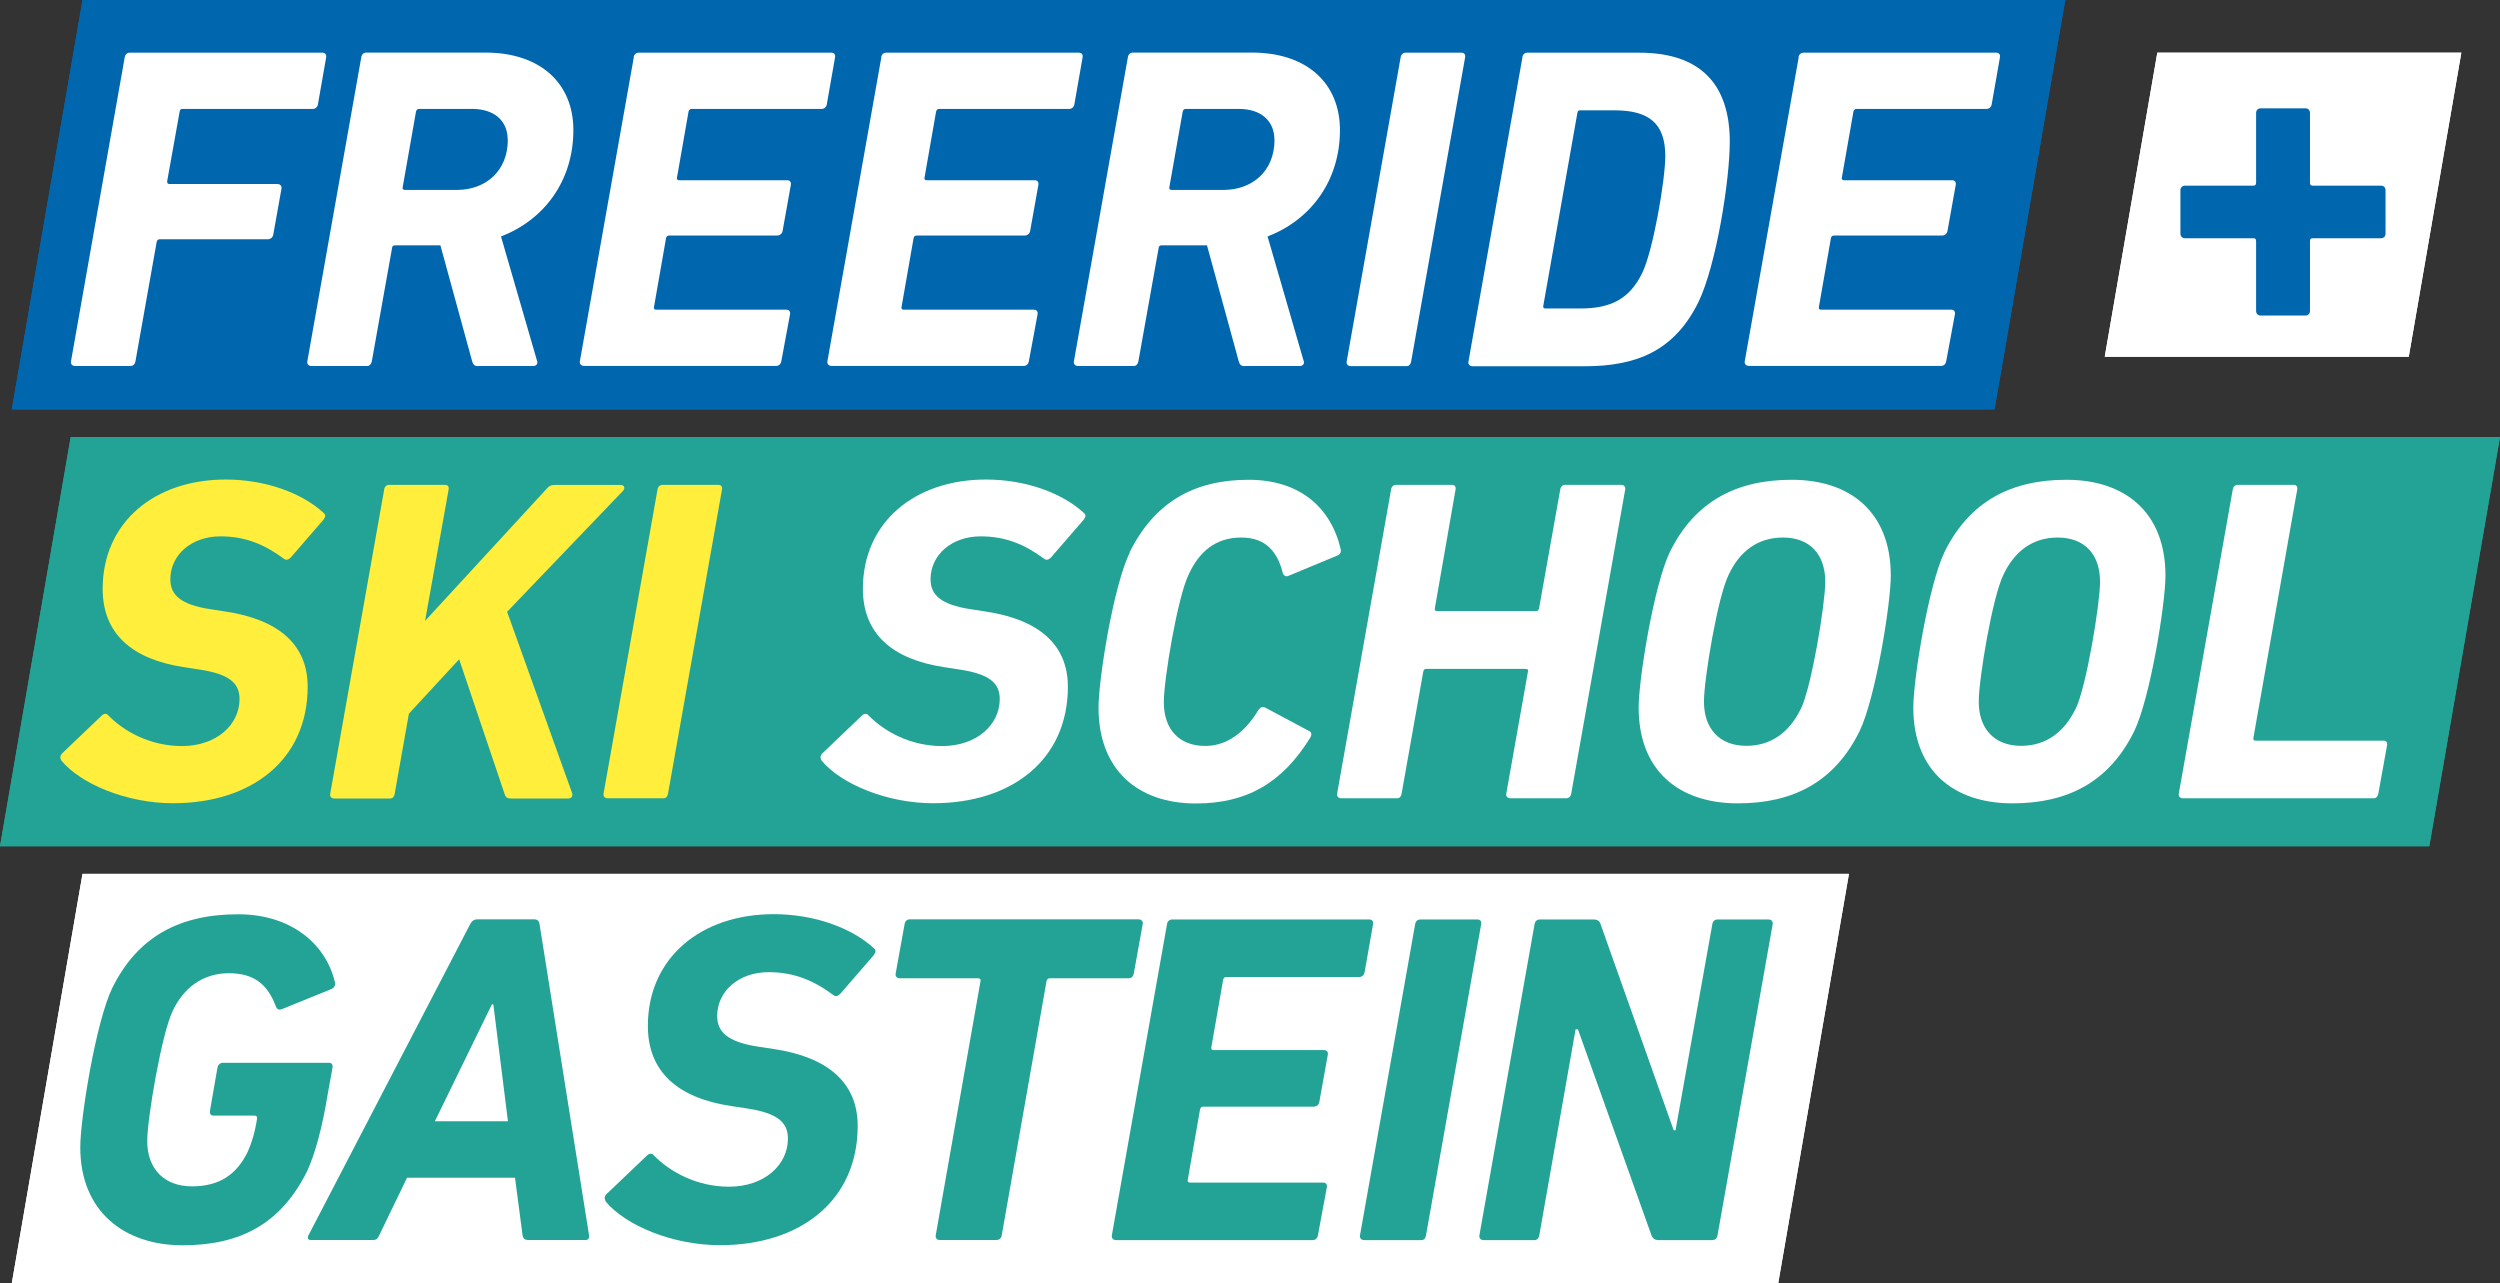 <svg width="376" height="193" viewBox="0 0 376 193" fill="none" xmlns="http://www.w3.org/2000/svg">
<rect x="0" y="0" width="376" height="193" fill="#333333" stroke="none"/>
<g clip-path="url(#clip0_11_186)">
<path d="M1.773 61.574H299.977L310.615 0H12.41L1.773 61.574Z" fill="#0067AE"/>
<path d="M0 127.278H365.362L376 65.722H10.637L0 127.278Z" fill="#22A396"/>
<path d="M18.757 8.616C18.828 8.191 19.112 7.925 19.52 7.925H48.507C48.861 7.925 49.127 8.209 49.057 8.616L47.816 15.69C47.745 16.116 47.408 16.382 47.053 16.382H27.427C27.143 16.382 27.072 16.524 27.019 16.79L25.14 27.268C25.14 27.551 25.211 27.675 25.494 27.675H41.717C42.124 27.675 42.408 27.959 42.337 28.367L41.096 35.299C41.025 35.707 40.671 35.99 40.263 35.99H23.97C23.757 35.99 23.615 36.132 23.562 36.398L20.371 54.358C20.3 54.766 20.016 55.049 19.608 55.049H11.293C10.886 55.049 10.602 54.766 10.673 54.358L18.757 8.616Z" fill="white"/>
<path d="M71.927 55.067C71.378 55.067 71.165 54.854 71.023 54.375L66.236 36.895H59.446C59.162 36.895 58.967 37.036 58.967 37.302L55.918 54.358C55.847 54.766 55.563 55.049 55.226 55.049H46.84C46.433 55.049 46.149 54.766 46.22 54.358L54.34 8.599C54.411 8.173 54.694 7.907 55.102 7.907H72.991C81.377 7.907 86.235 12.623 86.235 19.555C86.235 27.25 81.802 33.083 75.349 35.565L80.756 54.216C80.969 54.641 80.685 55.049 80.207 55.049H71.963L71.927 55.067ZM76.359 21.027C76.359 18.119 74.285 16.382 71.023 16.382H63.045C62.761 16.382 62.637 16.524 62.566 16.79L60.563 28.154C60.492 28.438 60.634 28.562 60.917 28.562H68.895C72.991 28.491 76.377 25.796 76.377 21.009L76.359 21.027Z" fill="white"/>
<path d="M95.294 8.616C95.365 8.191 95.649 7.925 96.057 7.925H125.044C125.452 7.925 125.664 8.209 125.593 8.616L124.352 15.69C124.281 16.116 123.945 16.382 123.59 16.382H104.035C103.751 16.382 103.627 16.524 103.556 16.79L101.819 26.7C101.748 26.984 101.889 27.108 102.173 27.108H118.395C118.803 27.108 119.016 27.392 118.945 27.799L117.704 34.732C117.633 35.157 117.278 35.423 116.871 35.423H100.648C100.365 35.423 100.241 35.565 100.17 35.831L98.361 46.167C98.29 46.451 98.432 46.575 98.716 46.575H118.271C118.679 46.575 118.892 46.858 118.821 47.266L117.509 54.34C117.438 54.748 117.154 55.032 116.747 55.032H87.83C87.422 55.032 87.139 54.748 87.21 54.34L95.33 8.581L95.294 8.616Z" fill="white"/>
<path d="M132.525 8.616C132.596 8.191 132.88 7.925 133.288 7.925H162.275C162.683 7.925 162.896 8.209 162.825 8.616L161.584 15.69C161.513 16.116 161.176 16.382 160.821 16.382H141.266C140.982 16.382 140.858 16.524 140.787 16.79L139.05 26.7C138.979 26.984 139.121 27.108 139.404 27.108H155.627C156.034 27.108 156.247 27.392 156.176 27.799L154.935 34.732C154.864 35.157 154.51 35.423 154.102 35.423H137.88C137.596 35.423 137.472 35.565 137.401 35.831L135.593 46.167C135.522 46.451 135.664 46.575 135.947 46.575H155.502C155.91 46.575 156.123 46.858 156.052 47.266L154.74 54.34C154.669 54.748 154.386 55.032 153.978 55.032H125.062C124.654 55.032 124.37 54.748 124.441 54.34L132.561 8.581L132.525 8.616Z" fill="white"/>
<path d="M187.22 55.067C186.67 55.067 186.458 54.854 186.316 54.375L181.529 36.895H174.739C174.455 36.895 174.26 37.036 174.26 37.302L171.211 54.358C171.14 54.766 170.856 55.049 170.519 55.049H162.133C161.725 55.049 161.442 54.766 161.513 54.358L169.633 8.599C169.704 8.173 169.987 7.907 170.395 7.907H188.284C196.67 7.907 201.527 12.623 201.527 19.555C201.527 27.25 197.095 33.083 190.642 35.565L196.049 54.216C196.262 54.641 195.978 55.049 195.499 55.049H187.255L187.22 55.067ZM191.67 21.027C191.67 18.119 189.596 16.382 186.333 16.382H178.355C178.072 16.382 177.948 16.524 177.877 16.79L175.873 28.154C175.802 28.438 175.944 28.562 176.228 28.562H184.206C188.301 28.491 191.688 25.796 191.688 21.009L191.67 21.027Z" fill="white"/>
<path d="M210.658 8.616C210.729 8.191 211.012 7.925 211.42 7.925H219.806C220.214 7.925 220.427 8.209 220.356 8.616L212.236 54.376C212.165 54.783 211.952 55.067 211.544 55.067H203.158C202.751 55.067 202.467 54.783 202.538 54.376L210.658 8.616Z" fill="white"/>
<path d="M228.954 8.616C229.025 8.191 229.309 7.925 229.717 7.925H246.559C255.708 7.925 260.158 12.641 260.158 21.311C260.158 27.073 258.154 39.82 255.442 45.44C251.843 52.727 246.223 55.085 238.315 55.085H221.473C221.065 55.085 220.781 54.801 220.852 54.393L228.972 8.634L228.954 8.616ZM232.429 46.397H237.695C242.269 46.397 245.106 44.944 246.985 41.061C248.581 37.87 250.46 27.126 250.46 23.456C250.46 18.527 247.96 16.595 242.836 16.595H237.642C237.358 16.595 237.287 16.736 237.234 17.002L232.11 45.99C232.039 46.273 232.181 46.397 232.465 46.397H232.429Z" fill="white"/>
<path d="M270.494 8.616C270.565 8.191 270.848 7.925 271.256 7.925H300.243C300.651 7.925 300.864 8.209 300.793 8.616L299.552 15.69C299.481 16.116 299.126 16.382 298.79 16.382H279.234C278.951 16.382 278.827 16.524 278.756 16.79L277.018 26.7C276.947 26.984 277.089 27.108 277.373 27.108H293.595C294.003 27.108 294.215 27.392 294.145 27.799L292.903 34.732C292.833 35.157 292.496 35.423 292.07 35.423H275.848C275.564 35.423 275.423 35.565 275.369 35.831L273.561 46.167C273.49 46.451 273.632 46.575 273.916 46.575H293.471C293.879 46.575 294.091 46.858 294.02 47.266L292.708 54.34C292.638 54.748 292.354 55.032 291.946 55.032H263.03C262.622 55.032 262.338 54.748 262.409 54.34L270.529 8.581L270.494 8.616Z" fill="white"/>
<path d="M362.278 53.649H316.554L324.461 7.925H370.185L362.278 53.649Z" fill="white"/>
<path d="M327.936 35.139V28.615C327.936 28.207 328.22 27.924 328.628 27.924H338.893C339.177 27.924 339.318 27.782 339.318 27.516V16.985C339.318 16.577 339.602 16.293 340.01 16.293H346.729C347.137 16.293 347.421 16.577 347.421 16.985V27.516C347.421 27.799 347.562 27.924 347.828 27.924H358.094C358.519 27.924 358.785 28.207 358.785 28.615V35.139C358.785 35.565 358.501 35.831 358.094 35.831H347.828C347.545 35.831 347.421 35.973 347.421 36.239V46.77C347.421 47.178 347.137 47.461 346.729 47.461H340.01C339.602 47.461 339.318 47.178 339.318 46.77V36.239C339.318 35.955 339.177 35.831 338.893 35.831H328.628C328.22 35.831 327.936 35.547 327.936 35.139Z" fill="#0067AE"/>
<path d="M9.255 114.442C9.042 114.087 8.971 113.68 9.326 113.325L15.283 107.634C15.637 107.279 16.045 107.279 16.258 107.563C18.616 109.992 22.569 112.208 27.356 112.208C32.551 112.208 36.026 109.017 36.026 105.134C36.026 102.847 34.643 101.393 29.998 100.702L27.711 100.347C19.803 99.159 15.442 95.277 15.442 88.557C15.442 78.576 23.207 72.122 33.951 72.122C39.908 72.122 45.387 74.126 48.649 77.122C49.003 77.406 49.003 77.672 48.649 78.168L43.72 83.859C43.365 84.214 43.029 84.267 42.745 84.072C39.767 81.856 36.859 80.668 33.171 80.668C28.739 80.668 25.619 83.504 25.619 87.121C25.619 89.408 27.072 90.933 31.647 91.624L33.934 91.979C41.841 93.167 46.273 96.908 46.273 103.273C46.273 114.3 37.816 120.807 26.026 120.807C19.023 120.807 12.162 117.899 9.255 114.424V114.442Z" fill="#FFEE3B"/>
<path d="M57.779 73.612C57.85 73.186 58.134 72.92 58.542 72.92H66.928C67.353 72.92 67.548 73.204 67.477 73.612L63.931 93.38L82.175 73.558C82.582 73.08 82.866 72.938 83.416 72.938H93.397C93.876 72.938 94.089 73.417 93.681 73.842L76.271 92.014L86.04 119.264C86.181 119.743 85.969 120.098 85.419 120.098H76.891C76.342 120.098 76.058 119.956 75.916 119.477L69.055 99.159L61.502 107.333L59.357 119.406C59.286 119.814 59.074 120.098 58.666 120.098H50.28C49.872 120.098 49.589 119.814 49.659 119.406L57.779 73.647V73.612Z" fill="#FFEE3B"/>
<path d="M98.893 73.612C98.964 73.186 99.248 72.92 99.656 72.92H108.041C108.449 72.92 108.662 73.204 108.591 73.612L100.471 119.371C100.4 119.778 100.187 120.062 99.78 120.062H91.394C90.986 120.062 90.702 119.778 90.773 119.371L98.893 73.612Z" fill="#FFEE3B"/>
<path d="M123.59 114.442C123.377 114.087 123.306 113.68 123.661 113.325L129.618 107.634C129.972 107.279 130.38 107.279 130.593 107.563C132.951 109.992 136.905 112.208 141.691 112.208C146.886 112.208 150.361 109.017 150.361 105.134C150.361 102.847 148.978 101.393 144.333 100.702L142.046 100.347C134.139 99.159 129.777 95.277 129.777 88.557C129.777 78.576 137.543 72.122 148.287 72.122C154.244 72.122 159.722 74.126 162.984 77.122C163.339 77.406 163.339 77.672 162.984 78.168L158.055 83.859C157.701 84.214 157.364 84.267 157.08 84.072C154.102 81.856 151.194 80.668 147.507 80.668C143.074 80.668 139.954 83.504 139.954 87.121C139.954 89.408 141.408 90.933 145.982 91.624L148.269 91.979C156.176 93.167 160.608 96.908 160.608 103.273C160.608 114.3 152.152 120.807 140.362 120.807C133.359 120.807 126.498 117.899 123.59 114.424V114.442Z" fill="white"/>
<path d="M169.899 83.044C173.639 75.562 179.543 72.158 187.787 72.158C195.269 72.158 200.127 76.111 201.651 82.636C201.722 83.044 201.581 83.327 201.173 83.54L193.833 86.589C193.407 86.802 193.071 86.589 192.929 86.182C192.166 83.132 190.5 80.845 186.688 80.845C182.876 80.845 180.376 82.919 178.781 86.394C177.114 89.798 175.04 102.138 175.04 105.595C175.04 109.62 177.256 112.19 181.281 112.19C184.756 112.19 187.45 109.832 189.259 106.783C189.542 106.375 189.879 106.233 190.305 106.428L196.9 109.956C197.255 110.098 197.308 110.435 197.113 110.861C192.822 117.864 187.397 120.842 179.845 120.842C171.175 120.842 165.218 115.843 165.218 106.428C165.218 102.191 167.434 88.185 169.934 83.061L169.899 83.044Z" fill="white"/>
<path d="M209.222 73.612C209.293 73.186 209.576 72.92 209.984 72.92H218.37C218.796 72.92 218.991 73.204 218.92 73.612L215.799 91.5C215.728 91.784 215.87 91.908 216.154 91.908H230.993C231.277 91.908 231.401 91.766 231.472 91.5L234.663 73.612C234.734 73.186 235.018 72.92 235.425 72.92H243.811C244.237 72.92 244.503 73.204 244.432 73.612L236.312 119.371C236.241 119.778 235.957 120.062 235.55 120.062H227.164C226.756 120.062 226.472 119.778 226.543 119.371L229.805 101.003C229.876 100.72 229.734 100.595 229.451 100.595H214.541C214.257 100.595 214.115 100.737 214.062 101.003L210.8 119.371C210.729 119.778 210.516 120.062 210.108 120.062H201.722C201.315 120.062 201.031 119.778 201.102 119.371L209.222 73.612Z" fill="white"/>
<path d="M246.453 106.411C246.453 102.173 248.74 87.972 251.169 82.973C254.91 75.42 261.15 72.158 269.465 72.158C278.348 72.158 284.376 77.087 284.376 86.572C284.376 90.809 282.089 105.01 279.66 110.01C275.919 117.562 269.749 120.824 261.363 120.824C252.481 120.824 246.453 115.896 246.453 106.411ZM270.848 106.623C272.444 103.361 274.518 90.88 274.518 87.494C274.518 83.398 272.231 80.845 268.136 80.845C264.324 80.845 261.611 82.99 260.016 86.394C258.349 89.656 256.275 102.138 256.275 105.524C256.275 109.62 258.633 112.173 262.657 112.173C266.469 112.173 269.182 110.027 270.831 106.623H270.848Z" fill="white"/>
<path d="M287.762 106.411C287.762 102.173 290.049 87.972 292.478 82.973C296.219 75.42 302.459 72.158 310.774 72.158C319.657 72.158 325.685 77.087 325.685 86.572C325.685 90.809 323.398 105.01 320.969 110.01C317.228 117.562 311.058 120.824 302.672 120.824C293.79 120.824 287.762 115.896 287.762 106.411ZM312.175 106.623C313.771 103.361 315.845 90.88 315.845 87.494C315.845 83.398 313.558 80.845 309.462 80.845C305.651 80.845 302.938 82.99 301.343 86.394C299.676 89.656 297.602 102.138 297.602 105.524C297.602 109.62 299.96 112.173 303.984 112.173C307.796 112.173 310.508 110.027 312.157 106.623H312.175Z" fill="white"/>
<path d="M335.808 73.612C335.879 73.186 336.163 72.92 336.57 72.92H344.956C345.382 72.92 345.577 73.204 345.506 73.612L338.911 110.985C338.84 111.268 338.981 111.393 339.265 111.393H358.466C358.891 111.393 359.086 111.676 359.015 112.084L357.703 119.371C357.633 119.778 357.349 120.062 357.012 120.062H328.309C327.901 120.062 327.617 119.778 327.688 119.371L335.808 73.612Z" fill="white"/>
<path d="M1.773 193H267.444L278.082 131.427H12.41L1.773 193Z" fill="white"/>
<path d="M16.896 148.571C20.725 140.841 27.037 137.508 35.831 137.508C43.773 137.508 49.021 141.975 50.368 147.72C50.51 148.074 50.298 148.5 49.943 148.712L42.426 151.762C41.929 151.975 41.646 151.762 41.504 151.407C40.298 148.145 38.313 146.372 34.412 146.372C30.512 146.372 27.604 148.571 25.973 152.046C24.342 155.379 22.144 168.144 22.144 171.619C22.144 175.803 24.697 178.427 28.881 178.427C33.065 178.427 35.618 176.583 37.249 173.25C37.816 171.973 38.313 170.484 38.667 168.215C38.667 167.931 38.596 167.789 38.313 167.789H32.072C31.718 167.789 31.505 167.505 31.576 167.08L32.71 160.556C32.781 160.13 33.136 159.846 33.49 159.846H49.517C49.872 159.846 50.085 160.13 50.014 160.556L49.305 164.456C48.525 169.278 47.39 173.675 46.114 176.299C42.213 184.029 36.185 187.291 27.462 187.291C18.74 187.291 12.073 182.256 12.073 172.54C12.073 168.215 14.414 153.677 16.896 148.571Z" fill="#22A396"/>
<path d="M46.397 185.784L70.722 138.979C70.934 138.554 71.289 138.27 71.785 138.27H80.366C80.863 138.27 81.075 138.554 81.146 138.979L88.593 185.784C88.663 186.21 88.451 186.493 88.096 186.493H79.444C78.948 186.493 78.664 186.281 78.593 185.784L77.459 177.132H61.219L57.035 185.784C56.822 186.281 56.609 186.493 56.113 186.493H46.752C46.326 186.493 46.184 186.21 46.397 185.784ZM76.395 168.64L74.197 151.053H73.984L65.403 168.64H76.395Z" fill="#22A396"/>
<path d="M91.128 180.749C90.915 180.395 90.844 179.969 91.199 179.614L97.298 173.799C97.652 173.445 98.078 173.445 98.29 173.728C100.702 176.21 104.744 178.48 109.637 178.48C114.956 178.48 118.502 175.218 118.502 171.246C118.502 168.906 117.083 167.417 112.332 166.708L109.992 166.353C101.907 165.147 97.439 161.176 97.439 154.297C97.439 144.085 105.382 137.49 116.374 137.49C122.473 137.49 128.075 139.546 131.409 142.596C131.763 142.88 131.763 143.163 131.409 143.66L126.373 149.475C126.019 149.829 125.664 149.9 125.381 149.688C122.331 147.418 119.353 146.213 115.594 146.213C111.055 146.213 107.864 149.12 107.864 152.808C107.864 155.148 109.353 156.708 114.034 157.417L116.374 157.772C124.459 158.978 128.997 162.807 128.997 169.331C128.997 180.607 120.346 187.273 108.29 187.273C101.127 187.273 94.106 184.295 91.128 180.749Z" fill="#22A396"/>
<path d="M141.301 186.493C140.947 186.493 140.663 186.21 140.734 185.784L147.471 147.56C147.542 147.276 147.4 147.135 147.117 147.135H135.344C134.919 147.135 134.635 146.851 134.706 146.425L136.054 138.979C136.124 138.554 136.408 138.27 136.834 138.27H171.228C171.654 138.27 171.937 138.554 171.866 138.979L170.519 146.425C170.448 146.851 170.164 147.135 169.739 147.135H157.896C157.612 147.135 157.47 147.276 157.399 147.56L150.662 185.784C150.592 186.21 150.308 186.493 149.882 186.493H141.301Z" fill="#22A396"/>
<path d="M175.519 138.997C175.59 138.571 175.873 138.288 176.299 138.288H205.942C206.367 138.288 206.58 138.571 206.509 138.997L205.233 146.23C205.162 146.656 204.807 146.94 204.453 146.94H184.454C184.171 146.94 184.029 147.081 183.958 147.365L182.185 157.506C182.114 157.79 182.256 157.932 182.539 157.932H199.134C199.559 157.932 199.772 158.215 199.701 158.641L198.425 165.733C198.354 166.158 197.999 166.442 197.574 166.442H180.979C180.696 166.442 180.554 166.584 180.483 166.867L178.639 177.434C178.568 177.717 178.71 177.859 178.994 177.859H198.992C199.418 177.859 199.63 178.143 199.559 178.568L198.212 185.802C198.141 186.227 197.857 186.511 197.432 186.511H167.86C167.434 186.511 167.151 186.227 167.221 185.802L175.519 138.997Z" fill="#22A396"/>
<path d="M212.839 138.997C212.909 138.571 213.193 138.288 213.619 138.288H222.2C222.625 138.288 222.838 138.571 222.767 138.997L214.47 185.802C214.399 186.227 214.186 186.511 213.76 186.511H205.18C204.754 186.511 204.47 186.227 204.541 185.802L212.839 138.997Z" fill="#22A396"/>
<path d="M230.798 138.997C230.869 138.571 231.153 138.288 231.578 138.288H239.663C240.23 138.288 240.585 138.5 240.727 138.997L251.719 169.988H252.002L257.534 138.997C257.605 138.571 257.888 138.288 258.314 138.288H265.973C266.398 138.288 266.682 138.571 266.611 138.997L258.314 185.802C258.243 186.227 257.959 186.511 257.534 186.511H249.378C248.953 186.511 248.598 186.298 248.386 185.802L237.323 154.811H236.968L231.507 185.802C231.436 186.227 231.153 186.511 230.798 186.511H223.139C222.714 186.511 222.43 186.227 222.501 185.802L230.798 138.997Z" fill="#22A396"/>
</g>
<g clip-path="url(#clip1_11_186)">
<path d="M1.773 61.574H299.977L310.615 0H12.41L1.773 61.574Z" fill="#0067AE"/>
<path d="M0 127.278H365.362L376 65.722H10.637L0 127.278Z" fill="#22A396"/>
<path d="M18.757 8.616C18.828 8.191 19.112 7.925 19.52 7.925H48.507C48.861 7.925 49.127 8.209 49.057 8.616L47.816 15.69C47.745 16.116 47.408 16.382 47.053 16.382H27.427C27.143 16.382 27.072 16.524 27.019 16.79L25.14 27.268C25.14 27.551 25.211 27.675 25.494 27.675H41.717C42.124 27.675 42.408 27.959 42.337 28.367L41.096 35.299C41.025 35.707 40.671 35.99 40.263 35.99H23.97C23.757 35.99 23.615 36.132 23.562 36.398L20.371 54.358C20.3 54.766 20.016 55.049 19.608 55.049H11.293C10.886 55.049 10.602 54.766 10.673 54.358L18.757 8.616Z" fill="white"/>
<path d="M71.927 55.067C71.378 55.067 71.165 54.854 71.023 54.375L66.236 36.895H59.446C59.162 36.895 58.967 37.036 58.967 37.302L55.918 54.358C55.847 54.766 55.563 55.049 55.226 55.049H46.84C46.433 55.049 46.149 54.766 46.22 54.358L54.34 8.599C54.411 8.173 54.694 7.907 55.102 7.907H72.991C81.377 7.907 86.235 12.623 86.235 19.555C86.235 27.25 81.802 33.083 75.349 35.565L80.756 54.216C80.969 54.641 80.685 55.049 80.207 55.049H71.963L71.927 55.067ZM76.359 21.027C76.359 18.119 74.285 16.382 71.023 16.382H63.045C62.761 16.382 62.637 16.524 62.566 16.79L60.563 28.154C60.492 28.438 60.634 28.562 60.917 28.562H68.895C72.991 28.491 76.377 25.796 76.377 21.009L76.359 21.027Z" fill="white"/>
<path d="M95.294 8.616C95.365 8.191 95.649 7.925 96.057 7.925H125.044C125.452 7.925 125.664 8.209 125.593 8.616L124.352 15.69C124.281 16.116 123.945 16.382 123.59 16.382H104.035C103.751 16.382 103.627 16.524 103.556 16.79L101.819 26.7C101.748 26.984 101.889 27.108 102.173 27.108H118.395C118.803 27.108 119.016 27.392 118.945 27.799L117.704 34.732C117.633 35.157 117.278 35.423 116.871 35.423H100.648C100.365 35.423 100.241 35.565 100.17 35.831L98.361 46.167C98.29 46.451 98.432 46.575 98.716 46.575H118.271C118.679 46.575 118.892 46.858 118.821 47.266L117.509 54.34C117.438 54.748 117.154 55.032 116.747 55.032H87.83C87.422 55.032 87.139 54.748 87.21 54.34L95.33 8.581L95.294 8.616Z" fill="white"/>
<path d="M132.525 8.616C132.596 8.191 132.88 7.925 133.288 7.925H162.275C162.683 7.925 162.896 8.209 162.825 8.616L161.584 15.69C161.513 16.116 161.176 16.382 160.821 16.382H141.266C140.982 16.382 140.858 16.524 140.787 16.79L139.05 26.7C138.979 26.984 139.121 27.108 139.404 27.108H155.627C156.034 27.108 156.247 27.392 156.176 27.799L154.935 34.732C154.864 35.157 154.51 35.423 154.102 35.423H137.88C137.596 35.423 137.472 35.565 137.401 35.831L135.593 46.167C135.522 46.451 135.664 46.575 135.947 46.575H155.502C155.91 46.575 156.123 46.858 156.052 47.266L154.74 54.34C154.669 54.748 154.386 55.032 153.978 55.032H125.062C124.654 55.032 124.37 54.748 124.441 54.34L132.561 8.581L132.525 8.616Z" fill="white"/>
<path d="M187.22 55.067C186.67 55.067 186.458 54.854 186.316 54.375L181.529 36.895H174.739C174.455 36.895 174.26 37.036 174.26 37.302L171.211 54.358C171.14 54.766 170.856 55.049 170.519 55.049H162.133C161.725 55.049 161.442 54.766 161.513 54.358L169.633 8.599C169.704 8.173 169.987 7.907 170.395 7.907H188.284C196.67 7.907 201.527 12.623 201.527 19.555C201.527 27.25 197.095 33.083 190.642 35.565L196.049 54.216C196.262 54.641 195.978 55.049 195.499 55.049H187.255L187.22 55.067ZM191.67 21.027C191.67 18.119 189.596 16.382 186.333 16.382H178.355C178.072 16.382 177.948 16.524 177.877 16.79L175.873 28.154C175.802 28.438 175.944 28.562 176.228 28.562H184.206C188.301 28.491 191.688 25.796 191.688 21.009L191.67 21.027Z" fill="white"/>
<path d="M210.658 8.616C210.729 8.191 211.012 7.925 211.42 7.925H219.806C220.214 7.925 220.427 8.209 220.356 8.616L212.236 54.376C212.165 54.783 211.952 55.067 211.544 55.067H203.158C202.751 55.067 202.467 54.783 202.538 54.376L210.658 8.616Z" fill="white"/>
<path d="M228.954 8.616C229.025 8.191 229.309 7.925 229.717 7.925H246.559C255.708 7.925 260.158 12.641 260.158 21.311C260.158 27.073 258.154 39.82 255.442 45.44C251.843 52.727 246.223 55.085 238.315 55.085H221.473C221.065 55.085 220.781 54.801 220.852 54.393L228.972 8.634L228.954 8.616ZM232.429 46.397H237.695C242.269 46.397 245.106 44.944 246.985 41.061C248.581 37.87 250.46 27.126 250.46 23.456C250.46 18.527 247.96 16.595 242.836 16.595H237.642C237.358 16.595 237.287 16.736 237.234 17.002L232.11 45.99C232.039 46.273 232.181 46.397 232.465 46.397H232.429Z" fill="white"/>
<path d="M270.494 8.616C270.565 8.191 270.848 7.925 271.256 7.925H300.243C300.651 7.925 300.864 8.209 300.793 8.616L299.552 15.69C299.481 16.116 299.126 16.382 298.79 16.382H279.234C278.951 16.382 278.827 16.524 278.756 16.79L277.018 26.7C276.947 26.984 277.089 27.108 277.373 27.108H293.595C294.003 27.108 294.215 27.392 294.145 27.799L292.903 34.732C292.833 35.157 292.496 35.423 292.07 35.423H275.848C275.564 35.423 275.423 35.565 275.369 35.831L273.561 46.167C273.49 46.451 273.632 46.575 273.916 46.575H293.471C293.879 46.575 294.091 46.858 294.02 47.266L292.708 54.34C292.638 54.748 292.354 55.032 291.946 55.032H263.03C262.622 55.032 262.338 54.748 262.409 54.34L270.529 8.581L270.494 8.616Z" fill="white"/>
<path d="M362.278 53.649H316.554L324.461 7.925H370.185L362.278 53.649Z" fill="white"/>
<path d="M327.936 35.139V28.615C327.936 28.207 328.22 27.924 328.628 27.924H338.893C339.177 27.924 339.318 27.782 339.318 27.516V16.985C339.318 16.577 339.602 16.293 340.01 16.293H346.729C347.137 16.293 347.421 16.577 347.421 16.985V27.516C347.421 27.799 347.562 27.924 347.828 27.924H358.094C358.519 27.924 358.785 28.207 358.785 28.615V35.139C358.785 35.565 358.501 35.831 358.094 35.831H347.828C347.545 35.831 347.421 35.973 347.421 36.239V46.77C347.421 47.178 347.137 47.461 346.729 47.461H340.01C339.602 47.461 339.318 47.178 339.318 46.77V36.239C339.318 35.955 339.177 35.831 338.893 35.831H328.628C328.22 35.831 327.936 35.547 327.936 35.139Z" fill="#0067AE"/>
<path d="M9.255 114.442C9.042 114.087 8.971 113.68 9.326 113.325L15.283 107.634C15.637 107.279 16.045 107.279 16.258 107.563C18.616 109.992 22.569 112.208 27.356 112.208C32.551 112.208 36.026 109.017 36.026 105.134C36.026 102.847 34.643 101.393 29.998 100.702L27.711 100.347C19.803 99.159 15.442 95.277 15.442 88.557C15.442 78.576 23.207 72.122 33.951 72.122C39.908 72.122 45.387 74.126 48.649 77.122C49.003 77.406 49.003 77.672 48.649 78.168L43.72 83.859C43.365 84.214 43.029 84.267 42.745 84.072C39.767 81.856 36.859 80.668 33.171 80.668C28.739 80.668 25.619 83.504 25.619 87.121C25.619 89.408 27.072 90.933 31.647 91.624L33.934 91.979C41.841 93.167 46.273 96.908 46.273 103.273C46.273 114.3 37.816 120.807 26.026 120.807C19.023 120.807 12.162 117.899 9.255 114.424V114.442Z" fill="#FFEE3B"/>
<path d="M57.779 73.612C57.85 73.186 58.134 72.92 58.542 72.92H66.928C67.353 72.92 67.548 73.204 67.477 73.612L63.931 93.38L82.175 73.558C82.582 73.08 82.866 72.938 83.416 72.938H93.397C93.876 72.938 94.089 73.417 93.681 73.842L76.271 92.014L86.04 119.264C86.181 119.743 85.969 120.098 85.419 120.098H76.891C76.342 120.098 76.058 119.956 75.916 119.477L69.055 99.159L61.502 107.333L59.357 119.406C59.286 119.814 59.074 120.098 58.666 120.098H50.28C49.872 120.098 49.589 119.814 49.659 119.406L57.779 73.647V73.612Z" fill="#FFEE3B"/>
<path d="M98.893 73.612C98.964 73.186 99.248 72.92 99.656 72.92H108.041C108.449 72.92 108.662 73.204 108.591 73.612L100.471 119.371C100.4 119.778 100.187 120.062 99.78 120.062H91.394C90.986 120.062 90.702 119.778 90.773 119.371L98.893 73.612Z" fill="#FFEE3B"/>
<path d="M123.59 114.442C123.377 114.087 123.306 113.68 123.661 113.325L129.618 107.634C129.972 107.279 130.38 107.279 130.593 107.563C132.951 109.992 136.905 112.208 141.691 112.208C146.886 112.208 150.361 109.017 150.361 105.134C150.361 102.847 148.978 101.393 144.333 100.702L142.046 100.347C134.139 99.159 129.777 95.277 129.777 88.557C129.777 78.576 137.543 72.122 148.287 72.122C154.244 72.122 159.722 74.126 162.984 77.122C163.339 77.406 163.339 77.672 162.984 78.168L158.055 83.859C157.701 84.214 157.364 84.267 157.08 84.072C154.102 81.856 151.194 80.668 147.507 80.668C143.074 80.668 139.954 83.504 139.954 87.121C139.954 89.408 141.408 90.933 145.982 91.624L148.269 91.979C156.176 93.167 160.608 96.908 160.608 103.273C160.608 114.3 152.152 120.807 140.362 120.807C133.359 120.807 126.498 117.899 123.59 114.424V114.442Z" fill="white"/>
<path d="M169.899 83.044C173.639 75.562 179.543 72.158 187.787 72.158C195.269 72.158 200.127 76.111 201.651 82.636C201.722 83.044 201.581 83.327 201.173 83.54L193.833 86.589C193.407 86.802 193.071 86.589 192.929 86.182C192.166 83.132 190.5 80.845 186.688 80.845C182.876 80.845 180.376 82.919 178.781 86.394C177.114 89.798 175.04 102.138 175.04 105.595C175.04 109.62 177.256 112.19 181.281 112.19C184.756 112.19 187.45 109.832 189.259 106.783C189.542 106.375 189.879 106.233 190.305 106.428L196.9 109.956C197.255 110.098 197.308 110.435 197.113 110.861C192.822 117.864 187.397 120.842 179.845 120.842C171.175 120.842 165.218 115.843 165.218 106.428C165.218 102.191 167.434 88.185 169.934 83.061L169.899 83.044Z" fill="white"/>
<path d="M209.222 73.612C209.293 73.186 209.576 72.92 209.984 72.92H218.37C218.796 72.92 218.991 73.204 218.92 73.612L215.799 91.5C215.728 91.784 215.87 91.908 216.154 91.908H230.993C231.277 91.908 231.401 91.766 231.472 91.5L234.663 73.612C234.734 73.186 235.018 72.92 235.425 72.92H243.811C244.237 72.92 244.503 73.204 244.432 73.612L236.312 119.371C236.241 119.778 235.957 120.062 235.55 120.062H227.164C226.756 120.062 226.472 119.778 226.543 119.371L229.805 101.003C229.876 100.72 229.734 100.595 229.451 100.595H214.541C214.257 100.595 214.115 100.737 214.062 101.003L210.8 119.371C210.729 119.778 210.516 120.062 210.108 120.062H201.722C201.315 120.062 201.031 119.778 201.102 119.371L209.222 73.612Z" fill="white"/>
<path d="M246.453 106.411C246.453 102.173 248.74 87.972 251.169 82.973C254.91 75.42 261.15 72.158 269.465 72.158C278.348 72.158 284.376 77.087 284.376 86.572C284.376 90.809 282.089 105.01 279.66 110.01C275.919 117.562 269.749 120.824 261.363 120.824C252.481 120.824 246.453 115.896 246.453 106.411ZM270.848 106.623C272.444 103.361 274.518 90.88 274.518 87.494C274.518 83.398 272.231 80.845 268.136 80.845C264.324 80.845 261.611 82.99 260.016 86.394C258.349 89.656 256.275 102.138 256.275 105.524C256.275 109.62 258.633 112.173 262.657 112.173C266.469 112.173 269.182 110.027 270.831 106.623H270.848Z" fill="white"/>
<path d="M287.762 106.411C287.762 102.173 290.049 87.972 292.478 82.973C296.219 75.42 302.459 72.158 310.774 72.158C319.657 72.158 325.685 77.087 325.685 86.572C325.685 90.809 323.398 105.01 320.969 110.01C317.228 117.562 311.058 120.824 302.672 120.824C293.79 120.824 287.762 115.896 287.762 106.411ZM312.175 106.623C313.771 103.361 315.845 90.88 315.845 87.494C315.845 83.398 313.558 80.845 309.462 80.845C305.651 80.845 302.938 82.99 301.343 86.394C299.676 89.656 297.602 102.138 297.602 105.524C297.602 109.62 299.96 112.173 303.984 112.173C307.796 112.173 310.508 110.027 312.157 106.623H312.175Z" fill="white"/>
<path d="M335.808 73.612C335.879 73.186 336.163 72.92 336.57 72.92H344.956C345.382 72.92 345.577 73.204 345.506 73.612L338.911 110.985C338.84 111.268 338.981 111.393 339.265 111.393H358.466C358.891 111.393 359.086 111.676 359.015 112.084L357.703 119.371C357.633 119.778 357.349 120.062 357.012 120.062H328.309C327.901 120.062 327.617 119.778 327.688 119.371L335.808 73.612Z" fill="white"/>
<path d="M1.773 193H267.444L278.082 131.427H12.41L1.773 193Z" fill="white"/>
<path d="M16.896 148.571C20.725 140.841 27.037 137.508 35.831 137.508C43.773 137.508 49.021 141.975 50.368 147.72C50.51 148.074 50.298 148.5 49.943 148.712L42.426 151.762C41.929 151.975 41.646 151.762 41.504 151.407C40.298 148.145 38.313 146.372 34.412 146.372C30.512 146.372 27.604 148.571 25.973 152.046C24.342 155.379 22.144 168.144 22.144 171.619C22.144 175.803 24.697 178.427 28.881 178.427C33.065 178.427 35.618 176.583 37.249 173.25C37.816 171.973 38.313 170.484 38.667 168.215C38.667 167.931 38.596 167.789 38.313 167.789H32.072C31.718 167.789 31.505 167.505 31.576 167.08L32.71 160.556C32.781 160.13 33.136 159.846 33.49 159.846H49.517C49.872 159.846 50.085 160.13 50.014 160.556L49.305 164.456C48.525 169.278 47.39 173.675 46.114 176.299C42.213 184.029 36.185 187.291 27.462 187.291C18.74 187.291 12.073 182.256 12.073 172.54C12.073 168.215 14.414 153.677 16.896 148.571Z" fill="#22A396"/>
<path d="M46.397 185.784L70.722 138.979C70.934 138.554 71.289 138.27 71.785 138.27H80.366C80.863 138.27 81.075 138.554 81.146 138.979L88.593 185.784C88.663 186.21 88.451 186.493 88.096 186.493H79.444C78.948 186.493 78.664 186.281 78.593 185.784L77.459 177.132H61.219L57.035 185.784C56.822 186.281 56.609 186.493 56.113 186.493H46.752C46.326 186.493 46.184 186.21 46.397 185.784ZM76.395 168.64L74.197 151.053H73.984L65.403 168.64H76.395Z" fill="#22A396"/>
<path d="M91.128 180.749C90.915 180.395 90.844 179.969 91.199 179.614L97.298 173.799C97.652 173.445 98.078 173.445 98.29 173.728C100.702 176.21 104.744 178.48 109.637 178.48C114.956 178.48 118.502 175.218 118.502 171.246C118.502 168.906 117.083 167.417 112.332 166.708L109.992 166.353C101.907 165.147 97.439 161.176 97.439 154.297C97.439 144.085 105.382 137.49 116.374 137.49C122.473 137.49 128.075 139.546 131.409 142.596C131.763 142.88 131.763 143.163 131.409 143.66L126.373 149.475C126.019 149.829 125.664 149.9 125.381 149.688C122.331 147.418 119.353 146.213 115.594 146.213C111.055 146.213 107.864 149.12 107.864 152.808C107.864 155.148 109.353 156.708 114.034 157.417L116.374 157.772C124.459 158.978 128.997 162.807 128.997 169.331C128.997 180.607 120.346 187.273 108.29 187.273C101.127 187.273 94.106 184.295 91.128 180.749Z" fill="#22A396"/>
<path d="M141.301 186.493C140.947 186.493 140.663 186.21 140.734 185.784L147.471 147.56C147.542 147.276 147.4 147.135 147.117 147.135H135.344C134.919 147.135 134.635 146.851 134.706 146.425L136.054 138.979C136.124 138.554 136.408 138.27 136.834 138.27H171.228C171.654 138.27 171.937 138.554 171.866 138.979L170.519 146.425C170.448 146.851 170.164 147.135 169.739 147.135H157.896C157.612 147.135 157.47 147.276 157.399 147.56L150.662 185.784C150.592 186.21 150.308 186.493 149.882 186.493H141.301Z" fill="#22A396"/>
<path d="M175.519 138.997C175.59 138.571 175.873 138.288 176.299 138.288H205.942C206.367 138.288 206.58 138.571 206.509 138.997L205.233 146.23C205.162 146.656 204.807 146.94 204.453 146.94H184.454C184.171 146.94 184.029 147.081 183.958 147.365L182.185 157.506C182.114 157.79 182.256 157.932 182.539 157.932H199.134C199.559 157.932 199.772 158.215 199.701 158.641L198.425 165.733C198.354 166.158 197.999 166.442 197.574 166.442H180.979C180.696 166.442 180.554 166.584 180.483 166.867L178.639 177.434C178.568 177.717 178.71 177.859 178.994 177.859H198.992C199.418 177.859 199.63 178.143 199.559 178.568L198.212 185.802C198.141 186.227 197.857 186.511 197.432 186.511H167.86C167.434 186.511 167.151 186.227 167.221 185.802L175.519 138.997Z" fill="#22A396"/>
<path d="M212.839 138.997C212.909 138.571 213.193 138.288 213.619 138.288H222.2C222.625 138.288 222.838 138.571 222.767 138.997L214.47 185.802C214.399 186.227 214.186 186.511 213.76 186.511H205.18C204.754 186.511 204.47 186.227 204.541 185.802L212.839 138.997Z" fill="#22A396"/>
<path d="M230.798 138.997C230.869 138.571 231.153 138.288 231.578 138.288H239.663C240.23 138.288 240.585 138.5 240.727 138.997L251.719 169.988H252.002L257.534 138.997C257.605 138.571 257.888 138.288 258.314 138.288H265.973C266.398 138.288 266.682 138.571 266.611 138.997L258.314 185.802C258.243 186.227 257.959 186.511 257.534 186.511H249.378C248.953 186.511 248.598 186.298 248.386 185.802L237.323 154.811H236.968L231.507 185.802C231.436 186.227 231.153 186.511 230.798 186.511H223.139C222.714 186.511 222.43 186.227 222.501 185.802L230.798 138.997Z" fill="#22A396"/>
</g>
<defs>
<clipPath id="clip0_11_186">
<rect width="376" height="193" fill="white"/>
</clipPath>
<clipPath id="clip1_11_186">
<rect width="376" height="193" fill="white"/>
</clipPath>
</defs>
</svg>
